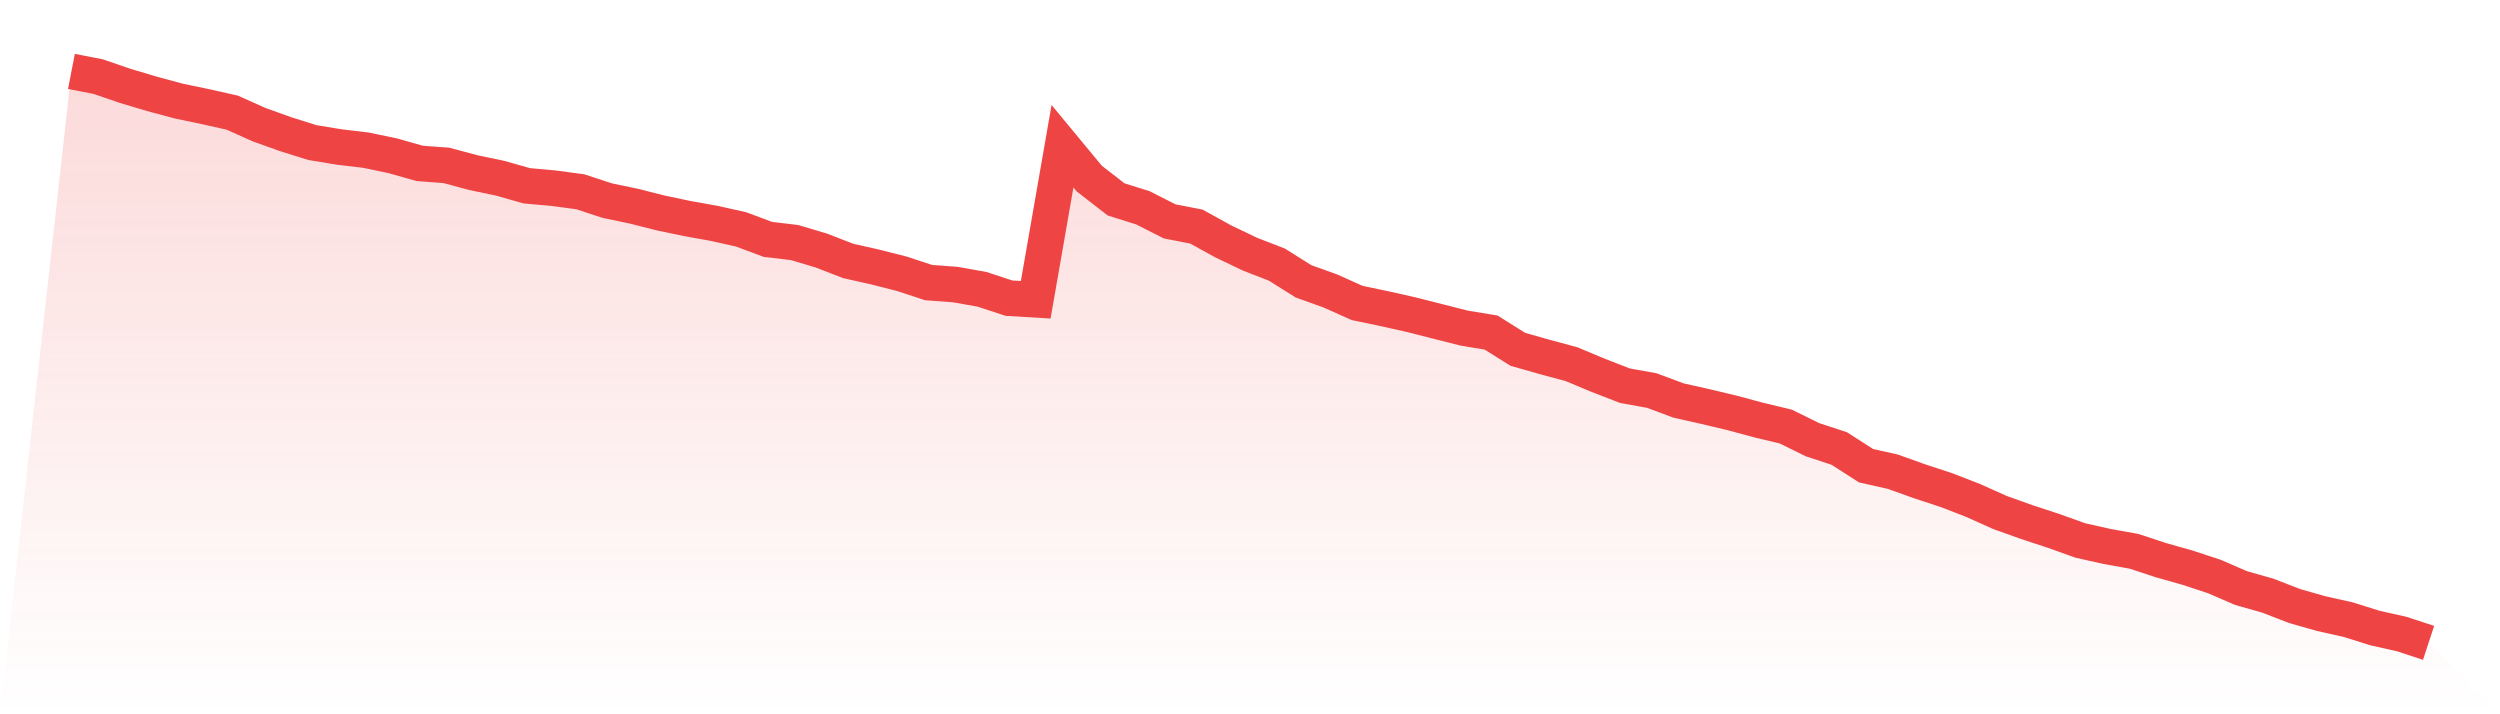 <svg viewBox="0 0 140 40" xmlns="http://www.w3.org/2000/svg">
<defs>
<linearGradient id="gradient" x1="0" x2="0" y1="0" y2="1">
<stop offset="0%" stop-color="#ef4444" stop-opacity="0.2"/>
<stop offset="100%" stop-color="#ef4444" stop-opacity="0"/>
</linearGradient>
</defs>
<path d="M4,4 L4,4 L5.5,4.291 L7,4.806 L8.5,5.254 L10,5.657 L11.5,5.971 L13,6.307 L14.5,6.978 L16,7.516 L17.5,7.986 L19,8.232 L20.5,8.411 L22,8.725 L23.5,9.15 L25,9.262 L26.5,9.666 L28,9.979 L29.5,10.404 L31,10.539 L32.5,10.74 L34,11.233 L35.5,11.547 L37,11.927 L38.5,12.241 L40,12.509 L41.5,12.845 L43,13.405 L44.5,13.584 L46,14.032 L47.5,14.614 L49,14.95 L50.5,15.331 L52,15.824 L53.5,15.936 L55,16.204 L56.5,16.697 L58,16.787 L59.5,8.188 L61,10.001 L62.5,11.166 L64,11.636 L65.5,12.397 L67,12.689 L68.5,13.517 L70,14.234 L71.5,14.816 L73,15.756 L74.5,16.294 L76,16.966 L77.5,17.279 L79,17.615 L80.5,17.996 L82,18.376 L83.5,18.623 L85,19.563 L86.5,19.989 L88,20.392 L89.5,21.019 L91,21.601 L92.5,21.87 L94,22.43 L95.5,22.766 L97,23.124 L98.5,23.527 L100,23.885 L101.5,24.624 L103,25.117 L104.5,26.08 L106,26.416 L107.5,26.953 L109,27.446 L110.5,28.028 L112,28.7 L113.5,29.237 L115,29.73 L116.5,30.267 L118,30.603 L119.5,30.872 L121,31.365 L122.5,31.79 L124,32.283 L125.5,32.932 L127,33.358 L128.5,33.94 L130,34.365 L131.5,34.701 L133,35.171 L134.5,35.507 L136,36 L140,40 L0,40 z" fill="url(#gradient)"/>
<path d="M4,4 L4,4 L5.5,4.291 L7,4.806 L8.5,5.254 L10,5.657 L11.5,5.971 L13,6.307 L14.5,6.978 L16,7.516 L17.5,7.986 L19,8.232 L20.5,8.411 L22,8.725 L23.5,9.15 L25,9.262 L26.5,9.666 L28,9.979 L29.5,10.404 L31,10.539 L32.5,10.74 L34,11.233 L35.5,11.547 L37,11.927 L38.5,12.241 L40,12.509 L41.5,12.845 L43,13.405 L44.5,13.584 L46,14.032 L47.5,14.614 L49,14.95 L50.5,15.331 L52,15.824 L53.5,15.936 L55,16.204 L56.5,16.697 L58,16.787 L59.5,8.188 L61,10.001 L62.5,11.166 L64,11.636 L65.5,12.397 L67,12.689 L68.5,13.517 L70,14.234 L71.5,14.816 L73,15.756 L74.5,16.294 L76,16.966 L77.5,17.279 L79,17.615 L80.5,17.996 L82,18.376 L83.5,18.623 L85,19.563 L86.5,19.989 L88,20.392 L89.5,21.019 L91,21.601 L92.5,21.87 L94,22.43 L95.5,22.766 L97,23.124 L98.5,23.527 L100,23.885 L101.5,24.624 L103,25.117 L104.5,26.08 L106,26.416 L107.5,26.953 L109,27.446 L110.5,28.028 L112,28.7 L113.5,29.237 L115,29.73 L116.5,30.267 L118,30.603 L119.5,30.872 L121,31.365 L122.5,31.79 L124,32.283 L125.5,32.932 L127,33.358 L128.5,33.94 L130,34.365 L131.5,34.701 L133,35.171 L134.5,35.507 L136,36" fill="none" stroke="#ef4444" stroke-width="2"/>
</svg>
